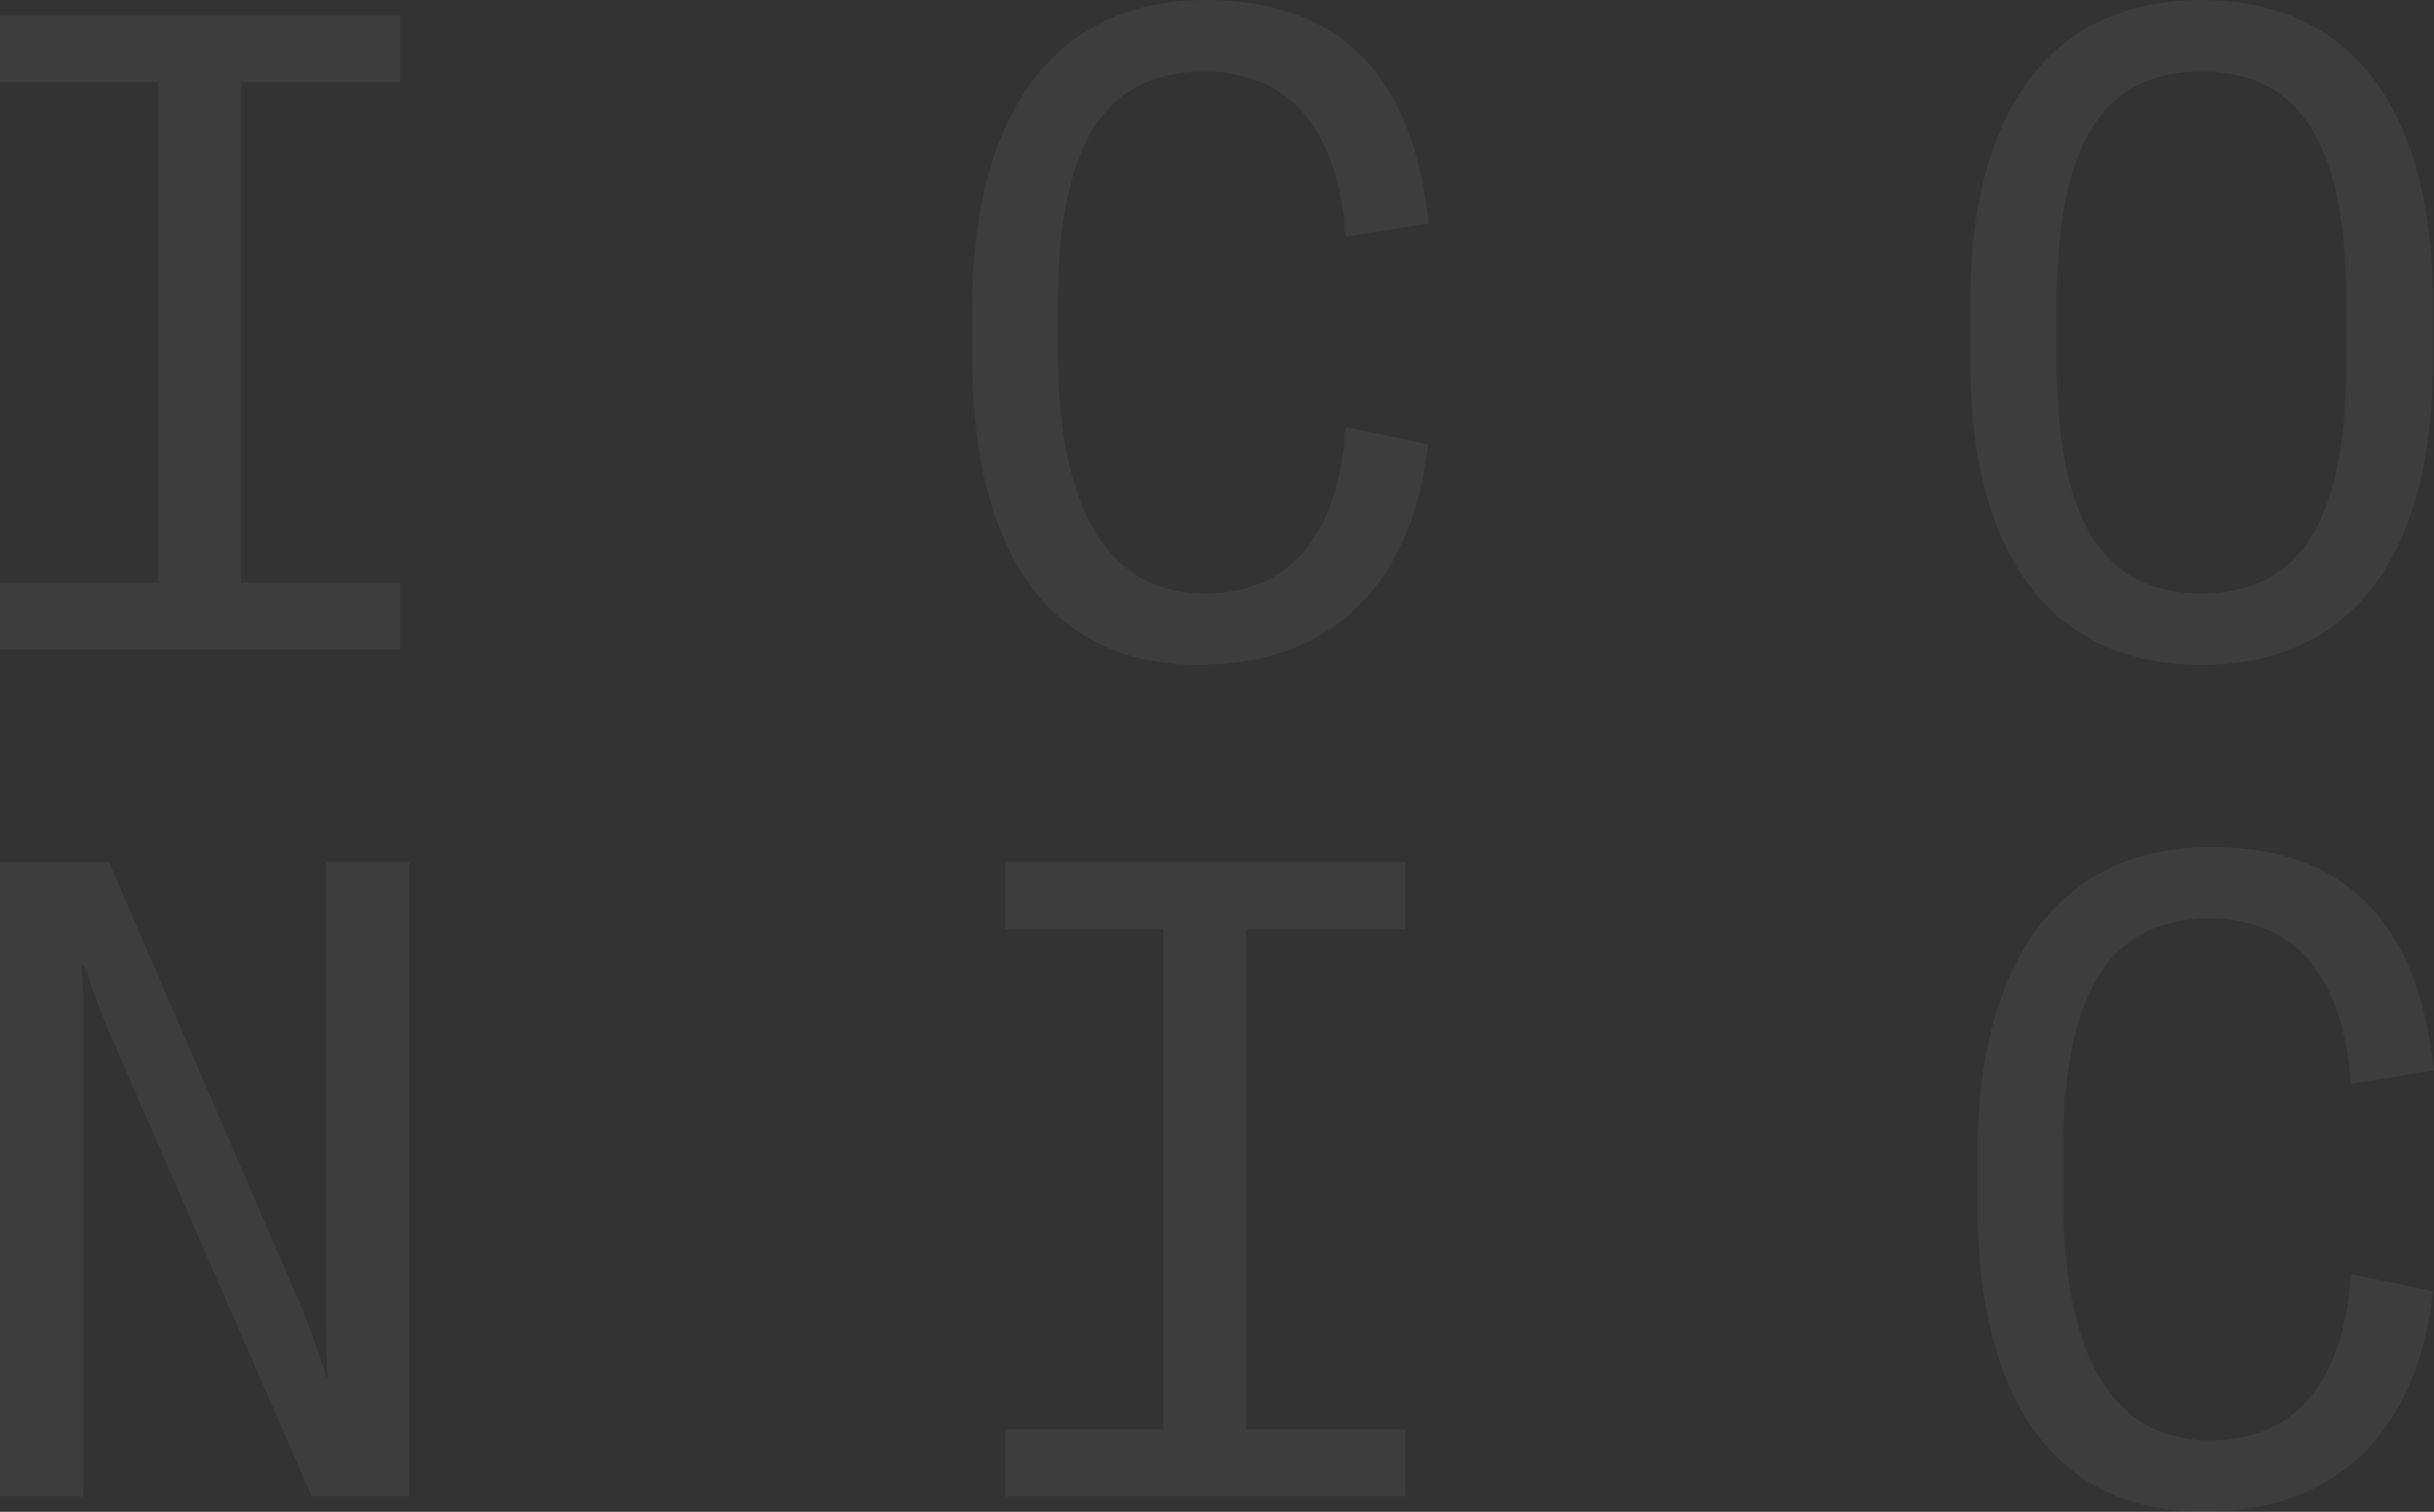 <svg xmlns="http://www.w3.org/2000/svg" width="644" height="400"><rect width="100%" height="100%" fill="#333333" stroke="none"/><path d="M523.183 318.213v-12.311c0-51.3 21.508-81.808 61.7-81.808 35 0 54.857 19.152 59.119 59.113l-22 3.538c-1.885-27.415-14.191-43.732-37.352-43.732-26.246 0-38.771 19.155-38.771 61.7v12.06c0 42.566 13.477 64.324 38.771 64.324 23.408 0 35.467-16.313 37.352-43.987l21.744 4.494c-3.537 33.1-21.979 58.395-60.748 58.395-39.957-.002-59.815-30.492-59.815-81.786Zm-257.213 77.78v-17.734h41.848V245.854H265.97v-17.732h105.912v17.732h-42.08v132.405h42.08v17.734Zm-183.463 0L29.794 275.179c-4.025-9.237-7.562-19.875-7.562-19.875h-.725a137.406 137.406 0 0 1 .49 14.431v126.262h-22V228.125h28.842l49.4 114.2a193.234 193.234 0 0 1 8.055 21.975h.467c-.467-5.661-.467-11.824-.467-17.969v-118.21h21.975v167.876ZM521.277 95.54V80.389c0-49.879 20.34-80.368 61.229-80.368 40.914 0 61.238 30.489 61.238 80.368V95.54c0 49.875-20.324 80.386-61.238 80.386-40.889 0-61.229-30.511-61.229-80.386Zm22.945-15.151V95.54c0 42.08 12.061 61.464 38.283 61.464 26.252 0 38.311-19.384 38.311-61.464V80.389c0-42.08-12.059-61.467-38.311-61.467-26.222 0-38.283 19.387-38.283 61.467ZM257.214 94.118v-12.31c0-51.3 21.506-81.808 61.7-81.808 35.006 0 54.857 19.155 59.117 59.116l-21.992 3.542c-1.885-27.423-14.176-43.736-37.359-43.736-26.246 0-38.764 19.152-38.764 61.719v12.06c0 42.546 13.477 64.3 38.764 64.3 23.416 0 35.475-16.313 37.359-43.98l21.758 4.488c-3.559 33.118-21.99 58.4-60.768 58.4-39.955 0-59.815-30.494-59.815-81.791ZM-.001 171.903v-17.734h41.85V21.762H-.001V4.028h105.92v17.734h-42.08v132.407h42.08v17.734Z" fill="#fff" opacity=".05"/></svg>